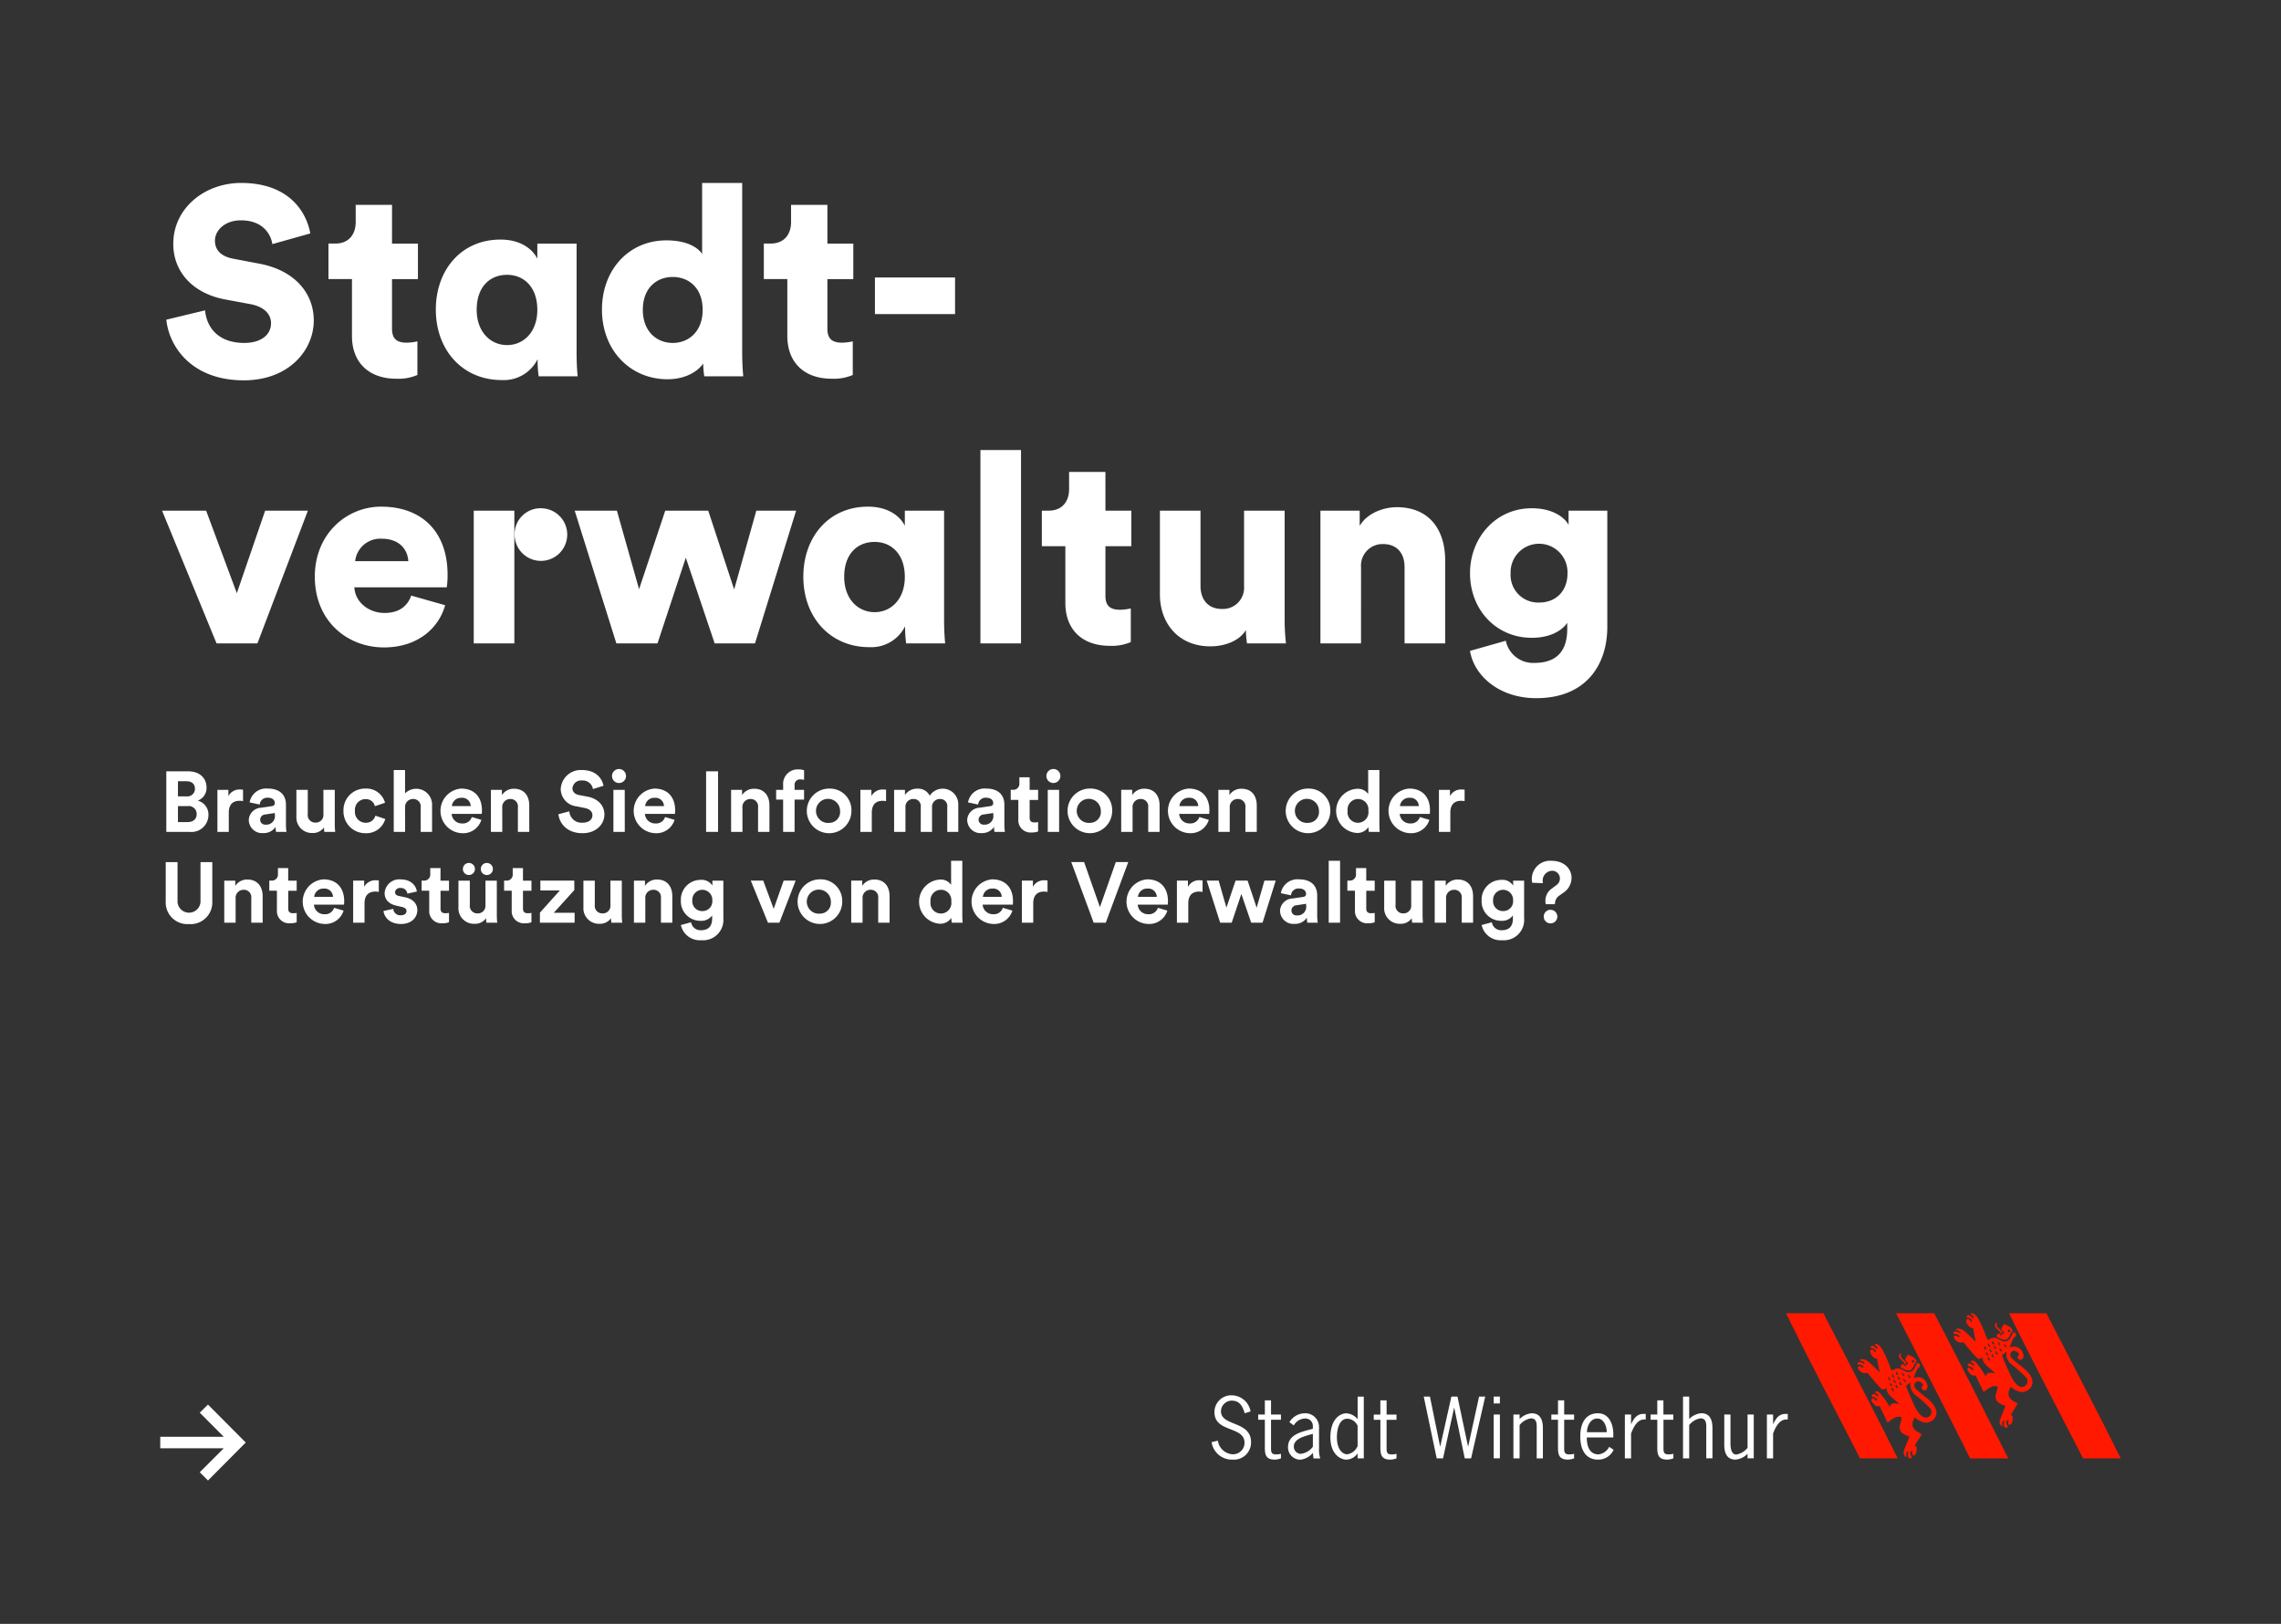 <svg xmlns="http://www.w3.org/2000/svg" xmlns:xlink="http://www.w3.org/1999/xlink" viewBox="0 0 427 304"><rect x="0" y="0" width="427" height="304" fill="#333333" stroke="none"/><defs><style>.cls-1{fill:none;}.cls-2{fill:#fff;}.cls-3{clip-path:url(#clip-path);}.cls-4{fill:#ff1900;}</style><clipPath id="clip-path"><rect class="cls-1" width="426.75" height="304.25"/></clipPath></defs><g id="_Stadt_Hover"><g class="cls-3"><path class="cls-2" d="M288.135,112.8a5.158,5.158,0,0,1-5.35-5.5,5.328,5.328,0,1,1,10.65,0c0,3.4-2.2,5.5-5.3,5.5m-12.95,9.05c.7,4.45,5.25,8.85,12.4,8.85,9.3,0,13.3-6.2,13.3-13.35V95.6h-7.25v2.65c-.7-1.3-2.85-3.1-6.9-3.1-6.8,0-11.549,5.6-11.549,12.15,0,6.9,4.95,12.1,11.549,12.1,3.6,0,5.75-1.45,6.651-2.8v1.15c0,4.5-2.35,6.35-6.151,6.35a5.2,5.2,0,0,1-5.349-4.15Zm-20.4-15.65a4.034,4.034,0,0,1,4.1-4.35c2.75,0,4.048,1.85,4.048,4.3v14.3h7.6v-15.6c0-5.45-2.8-9.9-9.049-9.9-2.551,0-5.6,1.15-6.951,3.5V95.6h-7.35v24.85h7.6Zm-21.35,14.25h7.3a38.719,38.719,0,0,1-.25-4.45V95.6h-7.6v14.15a3.964,3.964,0,0,1-4.151,4.25c-2.7,0-4-1.9-4-4.3V95.6h-7.6v15.7c0,5.3,3.4,9.7,9.449,9.7,2.5,0,5.349-.9,6.65-3.05a18.263,18.263,0,0,0,.2,2.5m-26.5-32.1h-6.8v3.2c0,2.3-1.25,4.05-3.849,4.05h-1.25v6.65h4.4V112.9c0,4.95,3.15,8,8.3,8a9.033,9.033,0,0,0,3.95-.7v-6.3a9.374,9.374,0,0,1-2,.25c-1.649,0-2.75-.55-2.75-2.6v-9.3h4.851V95.6h-4.851Zm-15.8-4.1h-7.6v36.2h7.6Zm-21.7,33.25a21.661,21.661,0,0,0,.2,2.95h7.3c-.05-.55-.2-2.15-.2-4.45V95.6h-7.35v2.85c-.5-1.15-2.45-3.6-6.9-3.6-7.35,0-12.1,5.7-12.1,13.1,0,7.65,5.05,13.2,12.35,13.2a7.067,7.067,0,0,0,6.7-3.9Zm-11.4-9.5c0-4.3,2.449-6.55,5.7-6.55,3.1,0,5.65,2.25,5.65,6.55,0,4.2-2.6,6.6-5.65,6.6-3.15,0-5.7-2.5-5.7-6.6m-33.5-12.4-4.9,14.7-4.15-14.7h-7.9l7.8,24.85h7.7l5.3-16.05,5.4,16.05h7.549l7.7-24.85h-7.451l-4.15,14.75-4.85-14.75Zm-28.2,4.5a4.925,4.925,0,1,0,4.9-4.95,4.845,4.845,0,0,0-4.9,4.95m-.049-4.5h-7.6v24.85h7.6Zm-19.3,15.9c-.7,1.95-2.25,3.25-5,3.25-2.949,0-5.5-2-5.65-4.8h17.3a15.661,15.661,0,0,0,.151-2.35c0-8-4.75-12.75-12.451-12.75-6.45,0-12.4,5.1-12.4,13.1,0,8.35,6.1,13.25,12.949,13.25,6.3,0,10.25-3.6,11.45-7.9Zm-10.5-6.45a4.734,4.734,0,0,1,4.951-4.2c3.6,0,4.9,2.3,5,4.2Zm-8.85-9.45h-8l-5.3,15.45L38.588,95.6h-8.25l10.2,24.85h7.65Z"/><path class="cls-2" d="M178.787,51.948h-15V58.8h15Zm-23.9-13.6h-6.8v3.2c0,2.3-1.25,4.05-3.85,4.05h-1.25v6.65h4.4V62.9c0,4.95,3.151,8,8.3,8a9.042,9.042,0,0,0,3.95-.7V63.9a9.374,9.374,0,0,1-2,.25c-1.65,0-2.75-.55-2.75-2.6v-9.3h4.85V45.6h-4.85ZM120.337,58c0-4.15,2.65-6.15,5.6-6.15s5.6,2,5.6,6.15c0,4.1-2.651,6.2-5.6,6.2s-5.6-2.1-5.6-6.2m18.6-23.75h-7.5v13.3c-.6-.95-2.45-2.55-6.7-2.55-7.05,0-12.05,5.55-12.05,12.95,0,7.65,5.3,13.05,12.3,13.05,3,0,5.5-1.25,6.65-2.95a17.254,17.254,0,0,0,.2,2.4h7.3c-.05-.55-.2-2.2-.2-4.45Zm-38.3,33.25a21.5,21.5,0,0,0,.2,2.95h7.3c-.05-.55-.2-2.15-.2-4.45V45.6h-7.35v2.85c-.5-1.15-2.45-3.6-6.9-3.6-7.35,0-12.1,5.7-12.1,13.1,0,7.65,5.05,13.2,12.35,13.2a7.065,7.065,0,0,0,6.7-3.9ZM89.236,58c0-4.3,2.45-6.55,5.7-6.55,3.1,0,5.65,2.25,5.65,6.55,0,4.2-2.6,6.6-5.65,6.6-3.149,0-5.7-2.5-5.7-6.6M73.387,38.348h-6.8v3.2c0,2.3-1.25,4.05-3.85,4.05h-1.25v6.65h4.4V62.9c0,4.95,3.151,8,8.3,8a9.04,9.04,0,0,0,3.949-.7V63.9a9.356,9.356,0,0,1-2,.25c-1.65,0-2.75-.55-2.75-2.6v-9.3h4.85V45.6h-4.85Zm-15.3,5.35c-.75-4.15-4.1-9.45-12.95-9.45-6.8,0-12.7,4.7-12.7,11.4,0,5.25,3.649,9.25,9.649,10.4l4.851.9c2.35.45,3.8,1.75,3.8,3.55,0,2.2-1.9,3.7-5,3.7-4.85,0-7.049-2.85-7.35-6.1l-7.25,1.75c.5,5,4.7,11.35,14.5,11.35,8.45,0,13.1-5.65,13.1-11.2,0-5.05-3.5-9.4-10.25-10.65l-4.75-.9c-2.449-.45-3.5-1.7-3.5-3.4,0-1.95,1.9-3.8,4.85-3.8,4.3,0,5.65,2.8,5.9,4.45Z"/></g><g class="cls-3"><path class="cls-4" d="M362.079,245.851c4.665,8.934,9.363,18.2,13.872,27.175-2.344,0-4.684,0-6.973,0l-.178,0c-2.692-5.514-13.855-27.18-13.855-27.18s4.76.044,7.134,0"/><path class="cls-4" d="M351.972,266.491l3.278,6.526c-.457,0-7.052,0-7.052,0-4.586-8.975-9.419-18.066-13.846-27.162h6.986s10.312,19.948,10.634,20.636"/><path class="cls-4" d="M393.721,266.491,397,273.017c-.459,0-7.054,0-7.054,0-4.585-8.975-9.419-18.066-13.844-27.162h6.985S393.4,265.8,393.721,266.491"/><path class="cls-4" d="M355.823,253.639c.027-.082.118-.193.068-.23a.4.4,0,0,0-.2,0,.141.141,0,0,0-.083.075c-.481.713.517,1.14.875,1.655a.483.483,0,0,1,.061.262.089.089,0,0,0,.1.087.267.267,0,0,0,.184-.248c-.106-.507-.693-.756-.972-1.182a.469.469,0,0,1-.037-.419"/><path class="cls-4" d="M357.2,253.6c-.037-.016-.065.044-.089.087-.165.331-.484.573-.411.949.042.218.326.38.4.466.034.034.06.057.052.1a.784.784,0,0,1-.544.483c-.239.048-.238-.427-.435-.345s-.514.56-.314.672a3.769,3.769,0,0,0,1.311.542c.8.156,1.094-.876,1.382-1.43.056-.107.248-.142.228-.235-.163-.742-.93-.987-1.583-1.291m.866,1.507c-.141-.012-.162-.2-.137-.338.02-.116.144-.238.254-.134.084.077.208.167.185.273a.3.3,0,0,1-.3.2"/><path class="cls-4" d="M362.379,263.758c-.713-1.7-2.506-2.442-3.735-3.777a.873.873,0,0,1-.169-1.046.671.671,0,0,1,.623-.33,1.137,1.137,0,0,1,.945.843.214.214,0,0,0-.237.091.432.432,0,0,0,.018.55.538.538,0,0,0,.778.065.9.9,0,0,0,.163-.946,1.8,1.8,0,0,0-2.534-1.217,15.281,15.281,0,0,1,.748-1.807c.05-.11.244-.132.34-.231a.5.5,0,0,0-.154-.76c-.127-.063-.287-.053-.342.057-.3.595-.482,1.3-1.145,1.545-.779.287-1.417-.446-2.169-.6-.53-.108-.929.229-1.4.386-.472-1.114-.853-2.267-1.424-3.337a5.118,5.118,0,0,0-.521-.945,2.588,2.588,0,0,0-.525-.535c-.186-.131-.558-.3-.746-.011.267.137.606.321.566.644-.01.084-.063.15-.175.079a1.515,1.515,0,0,0-.559-.478c-.129-.051-.313-.108-.429,0-.092.091-.146.288-.034.363.149.1.357.026.519.132a.7.7,0,0,1,.384.562c0,.05-.093.152-.133.119-.095-.075-.161-.238-.279-.354-.18-.175-.4-.259-.575-.077-.284.3.138.979.48,1.313a1.153,1.153,0,0,0,.731.3c.108.849.328,1.72.5,2.557-.293-.26-.528-.525-.79-.767s-.516-.494-.781-.736a4.508,4.508,0,0,0-.918-.728,1.348,1.348,0,0,0-.97-.221c-.118.027-.32.155-.255.2.226.149.555.156.769.356.1.093.121.41-.015.309-.365-.272-1.2-.652-1.228.092,0,.112.178.031.366.04a1.039,1.039,0,0,1,.528.177c.1.076.219.127.235.259.011.094-.076.186-.134.158-.212-.109-.374-.3-.616-.284-.2.014-.358.14-.3.307.239.647,1.1,1.249,1.768.9.893,1.036,1.712,2.13,2.7,3.084.218.211.636-.093.958-.191a.781.781,0,0,0,.032.568c.457,1.082,1.6,1.6,2.34,2.464a2.6,2.6,0,0,0-1.158-.168.713.713,0,0,0-.642.726,15.528,15.528,0,0,0-1.7-2.5c-.258-.285-.709-.757-1.14-.33-.025.022-.036.07,0,.086.264.094.542.208.63.5.031.1-.037.23-.1.186-.264-.184-.457-.491-.842-.413-.217.044-.341.369-.143.491.149.092.363.081.526.163.105.053.436.254.382.531-.007.036-.073.112-.122.08-.122-.082-.5-.646-.84-.388-.314.24.12.74.377,1.01a.937.937,0,0,0,1.046.332c.489,1.042,1,2.067,1.489,3.109.78-.5,1.624-1.388,2.635-1,.014.81-.577,1.539-.3,2.351.258.746,1.078,1.008,1.758,1.261-.274.9-.73,1.7-1,2.623a.957.957,0,0,0,.46,1.258c-.038-.49-.15-.7.123-1.012.086-.1.257-.046.221.082a1.131,1.131,0,0,0-.047.827.483.483,0,0,0,.448.327.305.305,0,0,0,.243-.261c.03-.2-.171-.236-.216-.417a.779.779,0,0,1,.043-.592.294.294,0,0,1,.235-.173c.045.018.062.026.073.047.09.148-.1.281-.089.438.011.211.16.482.35.4.493-.212.524-.859.529-1.362a.444.444,0,0,0-.378-.474c.407-.733.925-1.4,1.306-2.144-.67-.423-1.649-.8-1.7-1.663a2.022,2.022,0,0,1,.439-1.47,3.8,3.8,0,0,0,1.6.909,2.036,2.036,0,0,0,1.97-.615,1.816,1.816,0,0,0,.326-1.907m-5.092-6.4c.087.029.18.335.43.437-.027.059-.053.144-.111.144a.475.475,0,0,1-.381-.274c-.1-.163.02-.319.062-.307m-2.329-.482c.021-.041.129-.1.139-.045a1.285,1.285,0,0,0,.289.493c.046.065-.188.161-.281.047-.118-.143-.248-.315-.147-.5m-.762.492c.007-.033.036-.123.122-.121.118.016.063.148.08.206.036.135.228.2.208.365,0,.026-.062.049-.1.057a.122.122,0,0,1-.1-.035.5.5,0,0,1-.2-.472m-.758.589a.144.144,0,0,1,.2-.156c-.041.052.082.255.113.294.086.112.059.127.185.181a.171.171,0,0,1-.3.06,1.139,1.139,0,0,1-.195-.379m.365.98c.017-.033.093-.076.112-.022a1.447,1.447,0,0,0,.12.232c.062.1.263.118.2.274a.118.118,0,0,1-.105.056.4.4,0,0,1-.329-.54m.327,1.182c-.026-.123-.014-.376.152-.3.067.029.034.163.106.265s.156.19.151.239c-.036.29-.372-.024-.409-.2m.429-1.394a.714.714,0,0,1-.125-.267c-.008-.073.131-.233.168-.147.08.179.118.353.336.458-.089.2-.286.134-.379-.044m.419,1.04a.446.446,0,0,1-.111-.464.067.067,0,0,1,.068-.036c.15.042.15.207.212.319.043.081.087.077.144.167-.056.185-.232.086-.313.014m.45-1.588a.358.358,0,0,1-.14-.4c.011-.037.116-.1.14-.041.068.173.13.375.332.411-.058.183-.2.142-.332.034m.337,1.081a.432.432,0,0,1-.107-.572c.027-.035.082-.024.085,0a1.355,1.355,0,0,0,.292.536c.075.115-.169.137-.27.038m.359-1.944c-.038-.12-.1-.245.137-.322a.927.927,0,0,0,.266.55.2.2,0,0,1-.122.059.412.412,0,0,1-.281-.287m.256,1.184c-.055-.1-.108-.206-.049-.3.024-.04.124-.1.143-.044a.584.584,0,0,0,.354.451c-.093.224-.364.046-.448-.105m5.017,6.407a1.1,1.1,0,0,1-.544.42c-1.051.371-2.055-1.2-2.5-2.212-.544-1.227-1.088-2.388-1.552-3.647.3-.214.531-.468.849-.694a2.41,2.41,0,0,0,1.016,2.461,25.94,25.94,0,0,1,2.621,2.378,1.06,1.06,0,0,1,.114,1.294"/><path class="cls-4" d="M373.8,247.909c.028-.083.118-.193.069-.228a.345.345,0,0,0-.2,0,.13.13,0,0,0-.084.074c-.478.712.52,1.142.877,1.654a.52.52,0,0,1,.061.262.087.087,0,0,0,.1.087.265.265,0,0,0,.183-.248c-.1-.508-.692-.756-.972-1.184a.471.471,0,0,1-.037-.417"/><path class="cls-4" d="M375.177,247.873c-.037-.018-.067.044-.089.088-.167.329-.485.572-.412.948.042.219.324.378.4.466.033.035.061.057.054.1a.788.788,0,0,1-.544.483c-.24.048-.239-.429-.435-.346s-.515.563-.315.672a3.753,3.753,0,0,0,1.31.541c.806.157,1.093-.876,1.384-1.427.056-.107.246-.143.226-.236-.162-.743-.928-.987-1.581-1.291m.864,1.507c-.142-.011-.162-.2-.137-.339.02-.115.145-.235.254-.134.083.078.207.167.184.274a.294.294,0,0,1-.3.2"/></g><path class="cls-4" d="M380.352,258.029c-.714-1.7-2.509-2.443-3.738-3.777a.882.882,0,0,1-.169-1.048.676.676,0,0,1,.626-.329,1.137,1.137,0,0,1,.943.841.211.211,0,0,0-.236.095.431.431,0,0,0,.017.549.538.538,0,0,0,.778.064.9.9,0,0,0,.164-.946,1.8,1.8,0,0,0-2.533-1.216,14.35,14.35,0,0,1,.747-1.809c.051-.109.245-.131.34-.229a.508.508,0,0,0-.154-.762c-.129-.063-.288-.053-.341.057-.3.6-.485,1.3-1.147,1.547-.779.287-1.415-.448-2.168-.6-.531-.107-.929.229-1.4.387-.471-1.115-.852-2.269-1.421-3.337a5.234,5.234,0,0,0-.521-.946,2.621,2.621,0,0,0-.527-.535c-.185-.132-.557-.3-.745-.009.268.135.6.321.567.641-.01.087-.065.151-.176.08a1.519,1.519,0,0,0-.559-.477c-.13-.051-.313-.108-.427,0-.094.091-.147.288-.035.363.146.1.355.026.518.131a.7.7,0,0,1,.383.563c0,.05-.092.151-.131.119-.1-.077-.162-.238-.282-.353-.181-.174-.4-.26-.575-.075-.282.294.138.978.482,1.31a1.153,1.153,0,0,0,.729.3c.111.849.332,1.72.5,2.556-.294-.258-.528-.527-.79-.766s-.516-.494-.782-.735a4.36,4.36,0,0,0-.917-.729,1.354,1.354,0,0,0-.971-.222c-.117.029-.319.156-.254.2.224.147.554.155.769.355.1.094.12.41-.015.309-.366-.273-1.2-.651-1.228.092,0,.114.178.031.365.04a1.042,1.042,0,0,1,.529.176c.1.077.218.127.234.262.011.09-.074.184-.134.154-.211-.108-.372-.3-.615-.282-.2.015-.358.142-.3.308.24.646,1.1,1.249,1.769.9.894,1.036,1.71,2.13,2.7,3.084.215.208.635-.1.958-.192a.794.794,0,0,0,.029.569c.459,1.081,1.6,1.6,2.343,2.464a2.6,2.6,0,0,0-1.159-.168.708.708,0,0,0-.64.724,15.729,15.729,0,0,0-1.7-2.5c-.258-.285-.71-.757-1.141-.332-.025.026-.036.074,0,.087.263.1.543.208.629.5.03.1-.036.231-.1.185-.266-.185-.458-.488-.841-.411-.218.044-.342.369-.143.49.147.093.363.082.523.162.108.055.436.255.383.532-.008.036-.072.111-.121.079-.123-.081-.5-.646-.839-.387-.316.239.118.741.374,1.01a.939.939,0,0,0,1.049.331c.485,1.043,1,2.067,1.487,3.11.78-.5,1.625-1.391,2.637-1,.012.808-.581,1.535-.3,2.347.255.748,1.077,1.008,1.756,1.262-.272.9-.729,1.7-1,2.622a.959.959,0,0,0,.459,1.259c-.038-.49-.148-.7.122-1.013.086-.1.258-.046.224.083a1.129,1.129,0,0,0-.048.826.479.479,0,0,0,.449.328.3.3,0,0,0,.242-.26c.03-.2-.17-.236-.216-.418a.774.774,0,0,1,.042-.594.305.305,0,0,1,.235-.172c.047.019.062.027.074.047.09.148-.1.282-.09.44.013.212.162.481.35.4.493-.211.523-.856.53-1.36a.447.447,0,0,0-.379-.475c.408-.73.925-1.4,1.305-2.144-.669-.424-1.648-.8-1.694-1.663a2.02,2.02,0,0,1,.437-1.469,3.817,3.817,0,0,0,1.6.909,2.041,2.041,0,0,0,1.972-.615,1.823,1.823,0,0,0,.326-1.907m-5.093-6.4c.085.026.18.333.43.436-.027.06-.053.144-.112.144a.473.473,0,0,1-.378-.273c-.1-.164.017-.321.06-.307m-2.331-.483c.024-.041.13-.1.141-.044a1.28,1.28,0,0,0,.289.493c.047.062-.188.16-.283.046-.117-.144-.245-.315-.147-.5m-.76.494c.007-.034.036-.124.12-.122.119.017.065.147.082.206.035.134.229.2.207.364,0,.025-.061.049-.1.057a.116.116,0,0,1-.1-.036.493.493,0,0,1-.2-.469m-.761.586a.147.147,0,0,1,.2-.156c-.041.053.082.255.112.295.087.112.061.125.187.181a.171.171,0,0,1-.3.059,1.158,1.158,0,0,1-.2-.379m.367.982c.016-.032.094-.077.114-.022a1.323,1.323,0,0,0,.119.231c.061.1.263.116.2.274a.11.11,0,0,1-.1.055.4.4,0,0,1-.331-.538m.328,1.182c-.026-.126-.016-.377.151-.306.068.03.035.164.108.267s.155.189.148.239c-.036.289-.37-.024-.407-.2m.429-1.4a.785.785,0,0,1-.127-.267c-.007-.075.133-.234.169-.146.08.178.12.353.335.458-.089.2-.284.132-.377-.045m.417,1.039a.449.449,0,0,1-.109-.465.074.074,0,0,1,.067-.036c.152.043.152.208.213.321.044.082.086.077.145.167-.057.184-.234.085-.316.013m.452-1.589a.356.356,0,0,1-.141-.4c.012-.036.116-.1.14-.04.068.173.133.374.332.409-.058.185-.2.144-.331.033m.337,1.084a.431.431,0,0,1-.108-.573c.027-.035.081-.022.083,0a1.394,1.394,0,0,0,.3.535c.075.116-.168.139-.27.04m.359-1.945c-.038-.121-.1-.245.138-.321a.914.914,0,0,0,.264.55.218.218,0,0,1-.121.059.408.408,0,0,1-.281-.288m.255,1.185c-.054-.1-.108-.208-.048-.3.025-.04.125-.1.142-.043a.591.591,0,0,0,.355.451c-.1.224-.364.045-.449-.1m5.018,6.408a1.115,1.115,0,0,1-.543.42c-1.052.372-2.055-1.2-2.5-2.214-.547-1.228-1.09-2.388-1.554-3.645.3-.217.531-.47.85-.695a2.413,2.413,0,0,0,1.015,2.46,26.189,26.189,0,0,1,2.623,2.378,1.067,1.067,0,0,1,.113,1.3"/><g class="cls-3"><path class="cls-2" d="M331.922,264.812v1.768h.03c.46-.98,1.054-1.887,2.272-1.887h.446v1.055c-1.516-.208-2.3,1.427-2.748,2.614v4.652h-1.16v-8.2Zm-4.782,6.241v-6.241H328.3v8.2H327.14v-.848a3.568,3.568,0,0,1-2.258,1.084c-1.159,0-2.1-.638-2.1-2.777v-5.661h1.158v5.364c0,.861.149,2.125,1.084,2.125a3.442,3.442,0,0,0,2.111-1.248m-10.919-9.6v4.2a3.576,3.576,0,0,1,2.259-1.084c1.159,0,2.094.637,2.094,2.779v5.661h-1.159V267.65c0-.862.149-2.125-1.084-2.125a3.449,3.449,0,0,0-2.11,1.247v6.242h-1.159v-11.56Zm-4.826.7v2.66h1.856v.981H311.4v5.155c0,.8-.016,1.323.935,1.323a3.609,3.609,0,0,0,.921-.105v.848a3.446,3.446,0,0,1-1.158.236c-1.961,0-1.857-1.321-1.857-2.821v-4.636h-1.248v-.981h1.248v-2.66Zm-6.058,2.66v1.768h.03c.46-.98,1.055-1.887,2.273-1.887h.445v1.055c-1.515-.208-2.3,1.427-2.748,2.614v4.652h-1.159v-8.2Zm-8.258,3.313h3.7c.029-1.056-.535-2.569-1.753-2.569-1.307,0-1.931,1.411-1.946,2.569m4.917.98h-4.947c0,2.348,1,3.166,2.184,3.166a2.547,2.547,0,0,0,2.006-1.412l.831.549a3.133,3.133,0,0,1-2.956,1.842c-1.827,0-3.283-1.262-3.283-4.337s1.456-4.339,3.283-4.339c2.362,0,3.045,2.526,2.882,4.531m-9.18-6.953v2.66h1.857v.981h-1.857v5.155c0,.8-.015,1.323.936,1.323a3.609,3.609,0,0,0,.921-.105v.848a3.447,3.447,0,0,1-1.159.236c-1.96,0-1.857-1.321-1.857-2.821v-4.636H290.41v-.981h1.247v-2.66Zm-8.347,4.62v6.242H283.31v-8.2h1.159v.846a3.573,3.573,0,0,1,2.257-1.084c1.159,0,2.1.637,2.1,2.779v5.661h-1.158V267.65c0-.862.148-2.125-1.085-2.125a3.444,3.444,0,0,0-2.109,1.247m-4.857-5.318h1.159v1.277h-1.159Zm0,3.358h1.159v8.2h-1.159Zm-1.585-3.358-2.644,11.56h-1.189l-1.961-9.45H272.2l-2.065,9.45h-1.188l-2.422-11.56h1.159l1.9,9.33h.03l2.08-9.33h1.143l1.976,9.33h.03l2.035-9.33Zm-18.464.7v2.66h1.857v.981h-1.857v5.155c0,.8-.015,1.323.936,1.323a3.609,3.609,0,0,0,.921-.105v.848a3.447,3.447,0,0,1-1.159.236c-1.961,0-1.857-1.321-1.857-2.821v-4.636h-1.247v-.981H258.4v-2.66Zm-5.421,3.506v-4.2H255.3v11.56h-1.159v-.938a2.635,2.635,0,0,1-2.095,1.174c-1.114,0-3-1.024-3-4.175,0-3.222,1.634-4.5,3.045-4.5a3.027,3.027,0,0,1,2.05,1.084m0,5.051v-3.8a2.194,2.194,0,0,0-1.916-1.323c-1.619,0-1.961,2.228-1.961,3.461,0,2.408,1.143,3.2,1.946,3.2a2.536,2.536,0,0,0,1.931-1.532m-8.377-2.3-.461.134c-1.1.327-3.1.773-3.1,2.243a1.339,1.339,0,0,0,1.234,1.367,3.219,3.219,0,0,0,2.332-1.337Zm1.381,4.607h-1.262l-.119-1.04a3.527,3.527,0,0,1-2.377,1.276,2.309,2.309,0,0,1-2.273-2.347c0-2.346,2.466-2.851,4.278-3.343l.372-.1V267a1.391,1.391,0,0,0-1.56-1.44,2.467,2.467,0,0,0-2.006,1.292l-.816-.61a3.375,3.375,0,0,1,2.822-1.664,2.567,2.567,0,0,1,2.718,2.554V271.2a5.013,5.013,0,0,0,.223,1.814m-9.209-10.862v2.66h1.857v.981h-1.857v5.155c0,.8-.015,1.323.936,1.323a3.62,3.62,0,0,0,.921-.105v.848a3.452,3.452,0,0,1-1.159.236c-1.961,0-1.857-1.321-1.857-2.821v-4.636H235.53v-.981h1.248v-2.66Zm-3.832,2.08-1.1.342c-.386-1.292-.921-2.363-2.407-2.363a2.028,2.028,0,0,0-2.035,1.978c0,2.88,5.631,1.752,5.631,5.793a3.208,3.208,0,0,1-3.447,3.268,3.837,3.837,0,0,1-3.937-3.268l1.174-.283a2.973,2.973,0,0,0,2.778,2.554,2.163,2.163,0,0,0,2.213-2.137c0-3.209-5.63-1.872-5.63-5.75a3.14,3.14,0,0,1,3.328-3.149,3.609,3.609,0,0,1,3.431,3.015"/><path class="cls-2" d="M288.986,171.6a1.257,1.257,0,0,0,1.264,1.263,1.27,1.27,0,0,0,1.281-1.263,1.284,1.284,0,0,0-1.281-1.281,1.271,1.271,0,0,0-1.264,1.281m2.1-2.321v-.1a1.833,1.833,0,0,1,.865-1.552l.656-.464a3.361,3.361,0,0,0,1.584-2.832c0-1.616-1.3-3.184-3.777-3.184a3.415,3.415,0,0,0-3.664,3.392,2.689,2.689,0,0,0,.082.72l2.016.08a1.846,1.846,0,0,1,1.566-2.32,1.451,1.451,0,0,1,1.6,1.44,1.516,1.516,0,0,1-.69,1.264l-.767.576a2.8,2.8,0,0,0-1.264,2.32,4.03,4.03,0,0,0,.064.656Zm-9.693,1.28a1.837,1.837,0,0,1-1.889-2,1.875,1.875,0,1,1,3.744,0,1.83,1.83,0,0,1-1.855,2m-4.034,2.608a3.627,3.627,0,0,0,3.825,2.849,3.807,3.807,0,0,0,4.129-4.129v-7.024H283.26v.928a2.383,2.383,0,0,0-2.241-1.072,3.694,3.694,0,0,0-3.664,3.84,3.644,3.644,0,0,0,3.664,3.824,2.5,2.5,0,0,0,2.192-1.008v.576c0,1.52-.752,2.193-2.1,2.193a1.763,1.763,0,0,1-1.84-1.489Zm-6.656-4.96a1.483,1.483,0,0,1,1.473-1.632,1.384,1.384,0,0,1,1.455,1.569v4.591h2.129v-4.96c0-1.728-.9-3.12-2.848-3.12a2.611,2.611,0,0,0-2.271,1.184v-.976h-2.065v7.872H270.7Zm-6.351,4.528h2.031a13.324,13.324,0,0,1-.078-1.423v-6.449h-2.129v4.576a1.421,1.421,0,0,1-1.488,1.552,1.4,1.4,0,0,1-1.44-1.584v-4.544h-2.129v4.976a2.9,2.9,0,0,0,2.992,3.1,2.486,2.486,0,0,0,2.176-1.056,5.367,5.367,0,0,0,.065.848m-8.592-10.224h-1.92v1.1a1.135,1.135,0,0,1-1.217,1.248h-.4v1.888h1.423v3.664a2.278,2.278,0,0,0,2.5,2.432,3.154,3.154,0,0,0,1.2-.192V170.9a3.1,3.1,0,0,1-.656.064c-.608,0-.928-.224-.928-.912v-3.3h1.584v-1.888h-1.584Zm-4.9-1.36h-2.127v11.584h2.127Zm-8.08,10.224a.923.923,0,0,1-1.023-.912.993.993,0,0,1,.976-.992l1.776-.272v.352a1.6,1.6,0,0,1-1.729,1.824m-3.152-.784a2.487,2.487,0,0,0,2.7,2.368,2.631,2.631,0,0,0,2.32-1.168,5.331,5.331,0,0,0,.08.944h1.952a8.966,8.966,0,0,1-.1-1.248v-3.872c0-1.584-.928-2.992-3.424-2.992a3.133,3.133,0,0,0-3.377,2.592l1.889.4a1.4,1.4,0,0,1,1.5-1.28c.9,0,1.328.464,1.328,1.024,0,.272-.145.5-.592.56l-1.936.288a2.427,2.427,0,0,0-2.353,2.384m-8.318-5.728-1.713,5.056-1.455-5.056H225.9l2.512,7.872h2.16l1.807-5.376,1.842,5.376h2.127l2.464-7.872H236.7l-1.455,5.073-1.695-5.073Zm-6.176-.032a4.864,4.864,0,0,0-.5-.032,2.343,2.343,0,0,0-2.241,1.232v-1.168h-2.064v7.872h2.129v-3.6c0-1.7.943-2.224,2.031-2.224a3.141,3.141,0,0,1,.641.065Zm-8.367,5.12a1.74,1.74,0,0,1-1.793,1.2,1.918,1.918,0,0,1-1.985-1.792h5.633c0-.032.031-.352.031-.656,0-2.528-1.455-4.08-3.886-4.08a4.183,4.183,0,0,0,.191,8.353,3.546,3.546,0,0,0,3.584-2.5Zm-3.729-2.048a1.7,1.7,0,0,1,1.76-1.552,1.583,1.583,0,0,1,1.76,1.552Zm-7.121,1.92-2.96-8.431H200.54l4.192,11.343H207l4.209-11.343h-2.336Zm-9.808-4.992a4.827,4.827,0,0,0-.5-.032,2.339,2.339,0,0,0-2.239,1.232v-1.168h-2.064v7.872h2.127v-3.6c0-1.7.944-2.224,2.032-2.224a3.139,3.139,0,0,1,.64.065Zm-8.368,5.12a1.738,1.738,0,0,1-1.792,1.2,1.918,1.918,0,0,1-1.984-1.792H189.6c0-.032.032-.352.032-.656,0-2.528-1.456-4.08-3.888-4.08a4.183,4.183,0,0,0,.193,8.353,3.548,3.548,0,0,0,3.584-2.5Zm-3.728-2.048a1.7,1.7,0,0,1,1.76-1.552,1.583,1.583,0,0,1,1.76,1.552Zm-9.807.88a1.976,1.976,0,0,1,1.951-2.208,1.951,1.951,0,0,1,1.936,2.193,1.964,1.964,0,1,1-3.887.015m5.951-7.632h-2.1v4.5a2.357,2.357,0,0,0-2.224-.976,4.142,4.142,0,0,0,.064,8.256,2.468,2.468,0,0,0,2.208-1.1,5.435,5.435,0,0,0,.08.912h2.032c-.032-.32-.064-.9-.064-1.423Zm-18.672,7.056a1.482,1.482,0,0,1,1.472-1.632,1.385,1.385,0,0,1,1.457,1.569v4.591h2.127v-4.96c0-1.728-.9-3.12-2.848-3.12a2.615,2.615,0,0,0-2.272,1.184v-.976h-2.064v7.872h2.128Zm-7.936-3.584a4.177,4.177,0,1,0,4.128,4.176,4.032,4.032,0,0,0-4.128-4.176m0,6.416a2.254,2.254,0,1,1,2-2.24,2.029,2.029,0,0,1-2,2.24m-4.592-6.176h-2.24l-1.872,5.281-1.951-5.281h-2.336l3.215,7.872H145.9Zm-17.455,5.7a1.837,1.837,0,0,1-1.888-2,1.875,1.875,0,1,1,3.744,0,1.83,1.83,0,0,1-1.856,2m-4.032,2.608a3.626,3.626,0,0,0,3.824,2.849,3.807,3.807,0,0,0,4.128-4.129v-7.024h-2.048v.928a2.381,2.381,0,0,0-2.24-1.072,3.694,3.694,0,0,0-3.664,3.84,3.644,3.644,0,0,0,3.664,3.824,2.5,2.5,0,0,0,2.192-1.008v.576c0,1.52-.752,2.193-2.1,2.193a1.762,1.762,0,0,1-1.84-1.489Zm-6.656-4.96a1.482,1.482,0,0,1,1.472-1.632,1.384,1.384,0,0,1,1.456,1.569v4.591h2.129v-4.96c0-1.728-.9-3.12-2.849-3.12a2.615,2.615,0,0,0-2.272,1.184v-.976h-2.064v7.872h2.128Zm-6.352,4.528h2.032a13,13,0,0,1-.079-1.423v-6.449h-2.129v4.576a1.42,1.42,0,0,1-1.488,1.552,1.4,1.4,0,0,1-1.44-1.584v-4.544h-2.128v4.976a2.9,2.9,0,0,0,2.992,3.1,2.487,2.487,0,0,0,2.176-1.056,5.388,5.388,0,0,0,.064.848m-6.88,0v-1.856h-3.9l3.841-4.24v-1.776h-6.353v1.84H104.8l-3.728,4.16v1.872ZM97.9,162.513h-1.92v1.1a1.134,1.134,0,0,1-1.215,1.248h-.4v1.888H95.79v3.664a2.277,2.277,0,0,0,2.495,2.432,3.157,3.157,0,0,0,1.2-.192V170.9a3.085,3.085,0,0,1-.655.064c-.609,0-.929-.224-.929-.912v-3.3h1.584v-1.888H97.9Zm-6.848,10.224h2.032a12.942,12.942,0,0,1-.08-1.423v-6.449H90.877v4.576a1.42,1.42,0,0,1-1.488,1.552,1.4,1.4,0,0,1-1.44-1.584v-4.544H85.821v4.976a2.9,2.9,0,0,0,2.993,3.1,2.485,2.485,0,0,0,2.175-1.056,5.388,5.388,0,0,0,.064.848m-1.04-10.047a1.1,1.1,0,0,0,1.12,1.12,1.128,1.128,0,0,0,1.137-1.12,1.141,1.141,0,0,0-1.137-1.137,1.117,1.117,0,0,0-1.12,1.137m-3.36,0a1.113,1.113,0,0,0,1.12,1.12,1.126,1.126,0,0,0,1.136-1.12,1.14,1.14,0,0,0-1.136-1.137,1.127,1.127,0,0,0-1.12,1.137m-4.191-.177h-1.92v1.1a1.134,1.134,0,0,1-1.216,1.248h-.4v1.888h1.425v3.664a2.277,2.277,0,0,0,2.5,2.432,3.152,3.152,0,0,0,1.2-.192V170.9a3.077,3.077,0,0,1-.655.064c-.609,0-.929-.224-.929-.912v-3.3h1.584v-1.888H82.462Zm-10.671,8.032c.095.9.912,2.433,3.279,2.433,2.064,0,3.057-1.313,3.057-2.593,0-1.152-.785-2.1-2.336-2.416l-1.121-.24c-.432-.08-.72-.32-.72-.7a.9.9,0,0,1,1.008-.784,1.2,1.2,0,0,1,1.3,1.056l1.776-.4c-.095-.848-.847-2.272-3.088-2.272A2.745,2.745,0,0,0,72,167.2c0,1.1.688,2.016,2.209,2.352l1.04.24c.608.128.847.416.847.768,0,.417-.336.784-1.04.784a1.31,1.31,0,0,1-1.44-1.2Zm-.881-5.712a4.826,4.826,0,0,0-.495-.032,2.342,2.342,0,0,0-2.241,1.232v-1.168H66.11v7.872h2.128v-3.6c0-1.7.945-2.224,2.032-2.224a3.139,3.139,0,0,1,.64.065Zm-8.368,5.12a1.737,1.737,0,0,1-1.791,1.2,1.917,1.917,0,0,1-1.984-1.792H64.4c0-.032.032-.352.032-.656,0-2.528-1.455-4.08-3.888-4.08a4.183,4.183,0,0,0,.192,8.353,3.546,3.546,0,0,0,3.584-2.5Zm-3.727-2.048a1.7,1.7,0,0,1,1.759-1.552,1.583,1.583,0,0,1,1.76,1.552Zm-4.865-5.392H52.03v1.1a1.134,1.134,0,0,1-1.215,1.248h-.4v1.888h1.423v3.664a2.278,2.278,0,0,0,2.5,2.432,3.157,3.157,0,0,0,1.2-.192V170.9a3.088,3.088,0,0,1-.656.064c-.608,0-.928-.224-.928-.912v-3.3h1.584v-1.888H53.95Zm-9.84,5.7a1.482,1.482,0,0,1,1.473-1.632,1.385,1.385,0,0,1,1.456,1.569v4.591h2.128v-4.96c0-1.728-.9-3.12-2.849-3.12a2.615,2.615,0,0,0-2.272,1.184v-.976H41.982v7.872H44.11Zm-8.736,4.784a4.061,4.061,0,0,0,4.368-4.272v-7.327H37.534v7.167a2.155,2.155,0,1,1-4.3,0v-7.167H31.023v7.327a4.057,4.057,0,0,0,4.351,4.272"/><path class="cls-2" d="M274.172,147.833a4.846,4.846,0,0,0-.5-.032,2.343,2.343,0,0,0-2.241,1.232v-1.168h-2.064v7.872H271.5v-3.6c0-1.7.943-2.224,2.031-2.224a3.2,3.2,0,0,1,.641.064Zm-8.367,5.12a1.74,1.74,0,0,1-1.793,1.2,1.918,1.918,0,0,1-1.985-1.792h5.633c0-.032.031-.352.031-.656,0-2.528-1.455-4.08-3.886-4.08a4.183,4.183,0,0,0,.191,8.353,3.546,3.546,0,0,0,3.584-2.5Zm-3.729-2.048a1.7,1.7,0,0,1,1.76-1.552,1.583,1.583,0,0,1,1.76,1.552Zm-9.808.88a1.977,1.977,0,0,1,1.953-2.208,1.95,1.95,0,0,1,1.935,2.192,1.965,1.965,0,1,1-3.888.016m5.953-7.632h-2.1v4.5a2.354,2.354,0,0,0-2.223-.976,4.142,4.142,0,0,0,.065,8.257,2.469,2.469,0,0,0,2.207-1.105,5.545,5.545,0,0,0,.08.912h2.031c-.031-.32-.062-.9-.062-1.423Zm-13.313,3.472a4.177,4.177,0,1,0,4.127,4.176,4.033,4.033,0,0,0-4.127-4.176m0,6.416a2.254,2.254,0,1,1,2-2.24,2.029,2.029,0,0,1-2,2.24m-14.7-2.832a1.483,1.483,0,0,1,1.473-1.632,1.385,1.385,0,0,1,1.457,1.568v4.592h2.127v-4.96c0-1.728-.9-3.12-2.848-3.12a2.611,2.611,0,0,0-2.271,1.184v-.976h-2.065v7.872H230.2Zm-5.695,1.744a1.739,1.739,0,0,1-1.791,1.2,1.917,1.917,0,0,1-1.985-1.792h5.631c0-.032.033-.352.033-.656,0-2.528-1.457-4.08-3.888-4.08a4.183,4.183,0,0,0,.191,8.353,3.543,3.543,0,0,0,3.584-2.5Zm-3.729-2.048a1.7,1.7,0,0,1,1.76-1.552,1.585,1.585,0,0,1,1.762,1.552Zm-8.767.3a1.481,1.481,0,0,1,1.471-1.632,1.383,1.383,0,0,1,1.456,1.568v4.592h2.129v-4.96c0-1.728-.9-3.12-2.847-3.12a2.617,2.617,0,0,0-2.274,1.184v-.976h-2.064v7.872h2.129Zm-7.937-3.584A4.177,4.177,0,1,0,208.2,151.8a4.032,4.032,0,0,0-4.128-4.176m0,6.416a2.254,2.254,0,1,1,2-2.24,2.029,2.029,0,0,1-2,2.24m-8.191-8.752a1.312,1.312,0,1,0,1.312-1.328,1.315,1.315,0,0,0-1.312,1.328m2.385,2.576h-2.128v7.872h2.128Zm-5.521-2.352h-1.919v1.1a1.135,1.135,0,0,1-1.217,1.248h-.4v1.888h1.424v3.664a2.279,2.279,0,0,0,2.5,2.433,3.146,3.146,0,0,0,1.2-.193V153.9a3.016,3.016,0,0,1-.656.064c-.608,0-.928-.224-.928-.912v-3.3h1.584v-1.888h-1.584Zm-8.528,8.864a.923.923,0,0,1-1.024-.912.992.992,0,0,1,.976-.991l1.776-.273v.352a1.6,1.6,0,0,1-1.728,1.824m-3.152-.784a2.486,2.486,0,0,0,2.7,2.368,2.631,2.631,0,0,0,2.32-1.168,5.323,5.323,0,0,0,.08.944h1.952a8.815,8.815,0,0,1-.1-1.248v-3.872c0-1.584-.927-2.992-3.424-2.992a3.13,3.13,0,0,0-3.376,2.592l1.888.4a1.4,1.4,0,0,1,1.5-1.28c.9,0,1.327.464,1.327,1.024,0,.272-.144.5-.592.56l-1.936.288a2.426,2.426,0,0,0-2.352,2.384M169.5,155.737v-4.608a1.441,1.441,0,0,1,1.472-1.552,1.32,1.32,0,0,1,1.392,1.488v4.672h2.113v-4.608a1.445,1.445,0,0,1,1.456-1.552,1.313,1.313,0,0,1,1.391,1.488v4.672h2.064v-5.1a2.912,2.912,0,0,0-5.344-1.68,2.436,2.436,0,0,0-2.336-1.312,2.705,2.705,0,0,0-2.3,1.184v-.96h-2.031v7.872Zm-3.632-7.9a4.844,4.844,0,0,0-.5-.032,2.342,2.342,0,0,0-2.241,1.232v-1.168h-2.064v7.872H163.2v-3.6c0-1.7.945-2.224,2.032-2.224a3.2,3.2,0,0,1,.64.064Zm-10.608-.208a4.177,4.177,0,1,0,4.128,4.176,4.032,4.032,0,0,0-4.128-4.176m0,6.416a2.254,2.254,0,1,1,2-2.24,2.029,2.029,0,0,1-2,2.24m-5.408-8.128a2.367,2.367,0,0,1,.672.08V144.2a3.089,3.089,0,0,0-1.056-.16,2.714,2.714,0,0,0-2.864,2.928v.9h-1.312v1.825H146.6v6.047h2.144V149.69h1.776v-1.825h-1.776V147a1,1,0,0,1,1.1-1.088m-10.864,5.3a1.482,1.482,0,0,1,1.472-1.632,1.384,1.384,0,0,1,1.456,1.568v4.592h2.128v-4.96c0-1.728-.9-3.12-2.848-3.12a2.616,2.616,0,0,0-2.272,1.184v-.976H136.86v7.872h2.128Zm-4.559-6.816h-2.24v11.344h2.24Zm-9.92,8.56a1.738,1.738,0,0,1-1.792,1.2,1.918,1.918,0,0,1-1.984-1.792h5.632c0-.032.032-.352.032-.656,0-2.528-1.456-4.08-3.888-4.08a4.183,4.183,0,0,0,.192,8.353,3.546,3.546,0,0,0,3.584-2.5Zm-3.728-2.048a1.7,1.7,0,0,1,1.76-1.552,1.583,1.583,0,0,1,1.76,1.552Zm-6.208-5.616a1.312,1.312,0,1,0,1.312-1.328,1.315,1.315,0,0,0-1.312,1.328m2.384,2.576H114.83v7.872h2.127Zm-3.968-.768c-.256-1.28-1.312-2.944-4.064-2.944a3.756,3.756,0,0,0-3.951,3.552,3.3,3.3,0,0,0,2.975,3.248l1.584.32c.881.176,1.376.688,1.376,1.344,0,.8-.656,1.392-1.84,1.392a2.277,2.277,0,0,1-2.48-2.128l-2.048.544c.176,1.616,1.5,3.553,4.512,3.553,2.64,0,4.1-1.761,4.1-3.5,0-1.6-1.1-2.945-3.168-3.345l-1.584-.3c-.832-.16-1.232-.656-1.232-1.28a1.607,1.607,0,0,1,1.776-1.44,1.936,1.936,0,0,1,2.064,1.6Zm-18.96,4.112a1.482,1.482,0,0,1,1.473-1.632,1.384,1.384,0,0,1,1.456,1.568v4.592h2.127v-4.96c0-1.728-.895-3.12-2.848-3.12a2.615,2.615,0,0,0-2.272,1.184v-.976H91.9v7.872h2.128Zm-5.7,1.744a1.737,1.737,0,0,1-1.791,1.2,1.916,1.916,0,0,1-1.984-1.792H90.19c0-.032.031-.352.031-.656,0-2.528-1.455-4.08-3.888-4.08a4.183,4.183,0,0,0,.192,8.353,3.546,3.546,0,0,0,3.584-2.5Zm-3.728-2.048a1.7,1.7,0,0,1,1.76-1.552,1.584,1.584,0,0,1,1.761,1.552Zm-8.768.208a1.474,1.474,0,0,1,1.473-1.536,1.384,1.384,0,0,1,1.456,1.568v4.592h2.128v-4.96a2.968,2.968,0,0,0-5.057-2.256v-4.368H73.709v11.584h2.128Zm-7.391-1.52a1.717,1.717,0,0,1,1.744,1.328l1.9-.64a3.6,3.6,0,0,0-3.7-2.656,4.03,4.03,0,0,0-4.08,4.176,4.074,4.074,0,0,0,4.144,4.177,3.656,3.656,0,0,0,3.681-2.657L70.27,152.7a1.8,1.8,0,0,1-1.808,1.328,2.026,2.026,0,0,1-2.016-2.224,2,2,0,0,1,2-2.208m-7.728,6.144h2.033a12.638,12.638,0,0,1-.081-1.423v-6.449H60.542v4.576a1.42,1.42,0,0,1-1.488,1.552,1.4,1.4,0,0,1-1.44-1.584v-4.544H55.486v4.976a2.9,2.9,0,0,0,2.993,3.1,2.488,2.488,0,0,0,2.175-1.055,5.384,5.384,0,0,0,.064.847m-10.991-1.36a.923.923,0,0,1-1.024-.912.991.991,0,0,1,.975-.991l1.777-.273v.352a1.6,1.6,0,0,1-1.728,1.824m-3.153-.784a2.486,2.486,0,0,0,2.7,2.368,2.634,2.634,0,0,0,2.321-1.168,5.331,5.331,0,0,0,.079.944H53.63a8.966,8.966,0,0,1-.1-1.248v-3.872c0-1.584-.928-2.992-3.424-2.992a3.13,3.13,0,0,0-3.376,2.592l1.889.4a1.4,1.4,0,0,1,1.5-1.28c.9,0,1.328.464,1.328,1.024,0,.272-.145.5-.593.56l-1.936.288a2.426,2.426,0,0,0-2.352,2.384m-1.072-5.76a4.827,4.827,0,0,0-.5-.032,2.34,2.34,0,0,0-2.239,1.232v-1.168H40.7v7.872h2.128v-3.6c0-1.7.943-2.224,2.031-2.224a3.2,3.2,0,0,1,.64.064ZM33.31,153.9v-2.992h1.824a1.478,1.478,0,0,1,1.681,1.52c0,.912-.641,1.472-1.713,1.472Zm0-4.816v-2.832h1.552c1.073,0,1.633.544,1.633,1.408a1.42,1.42,0,0,1-1.617,1.424Zm-2.176-4.688v11.344h4.385a3.183,3.183,0,0,0,3.5-3.168,2.68,2.68,0,0,0-2-2.688,2.521,2.521,0,0,0,1.647-2.432c0-1.759-1.248-3.056-3.456-3.056Z"/></g><polygon class="cls-2" points="38.935 277.16 37.394 275.62 41.884 271.13 30 271.13 30 268.975 41.884 268.975 37.394 264.461 38.935 262.944 46 270.051 38.935 277.16"/></g></svg>